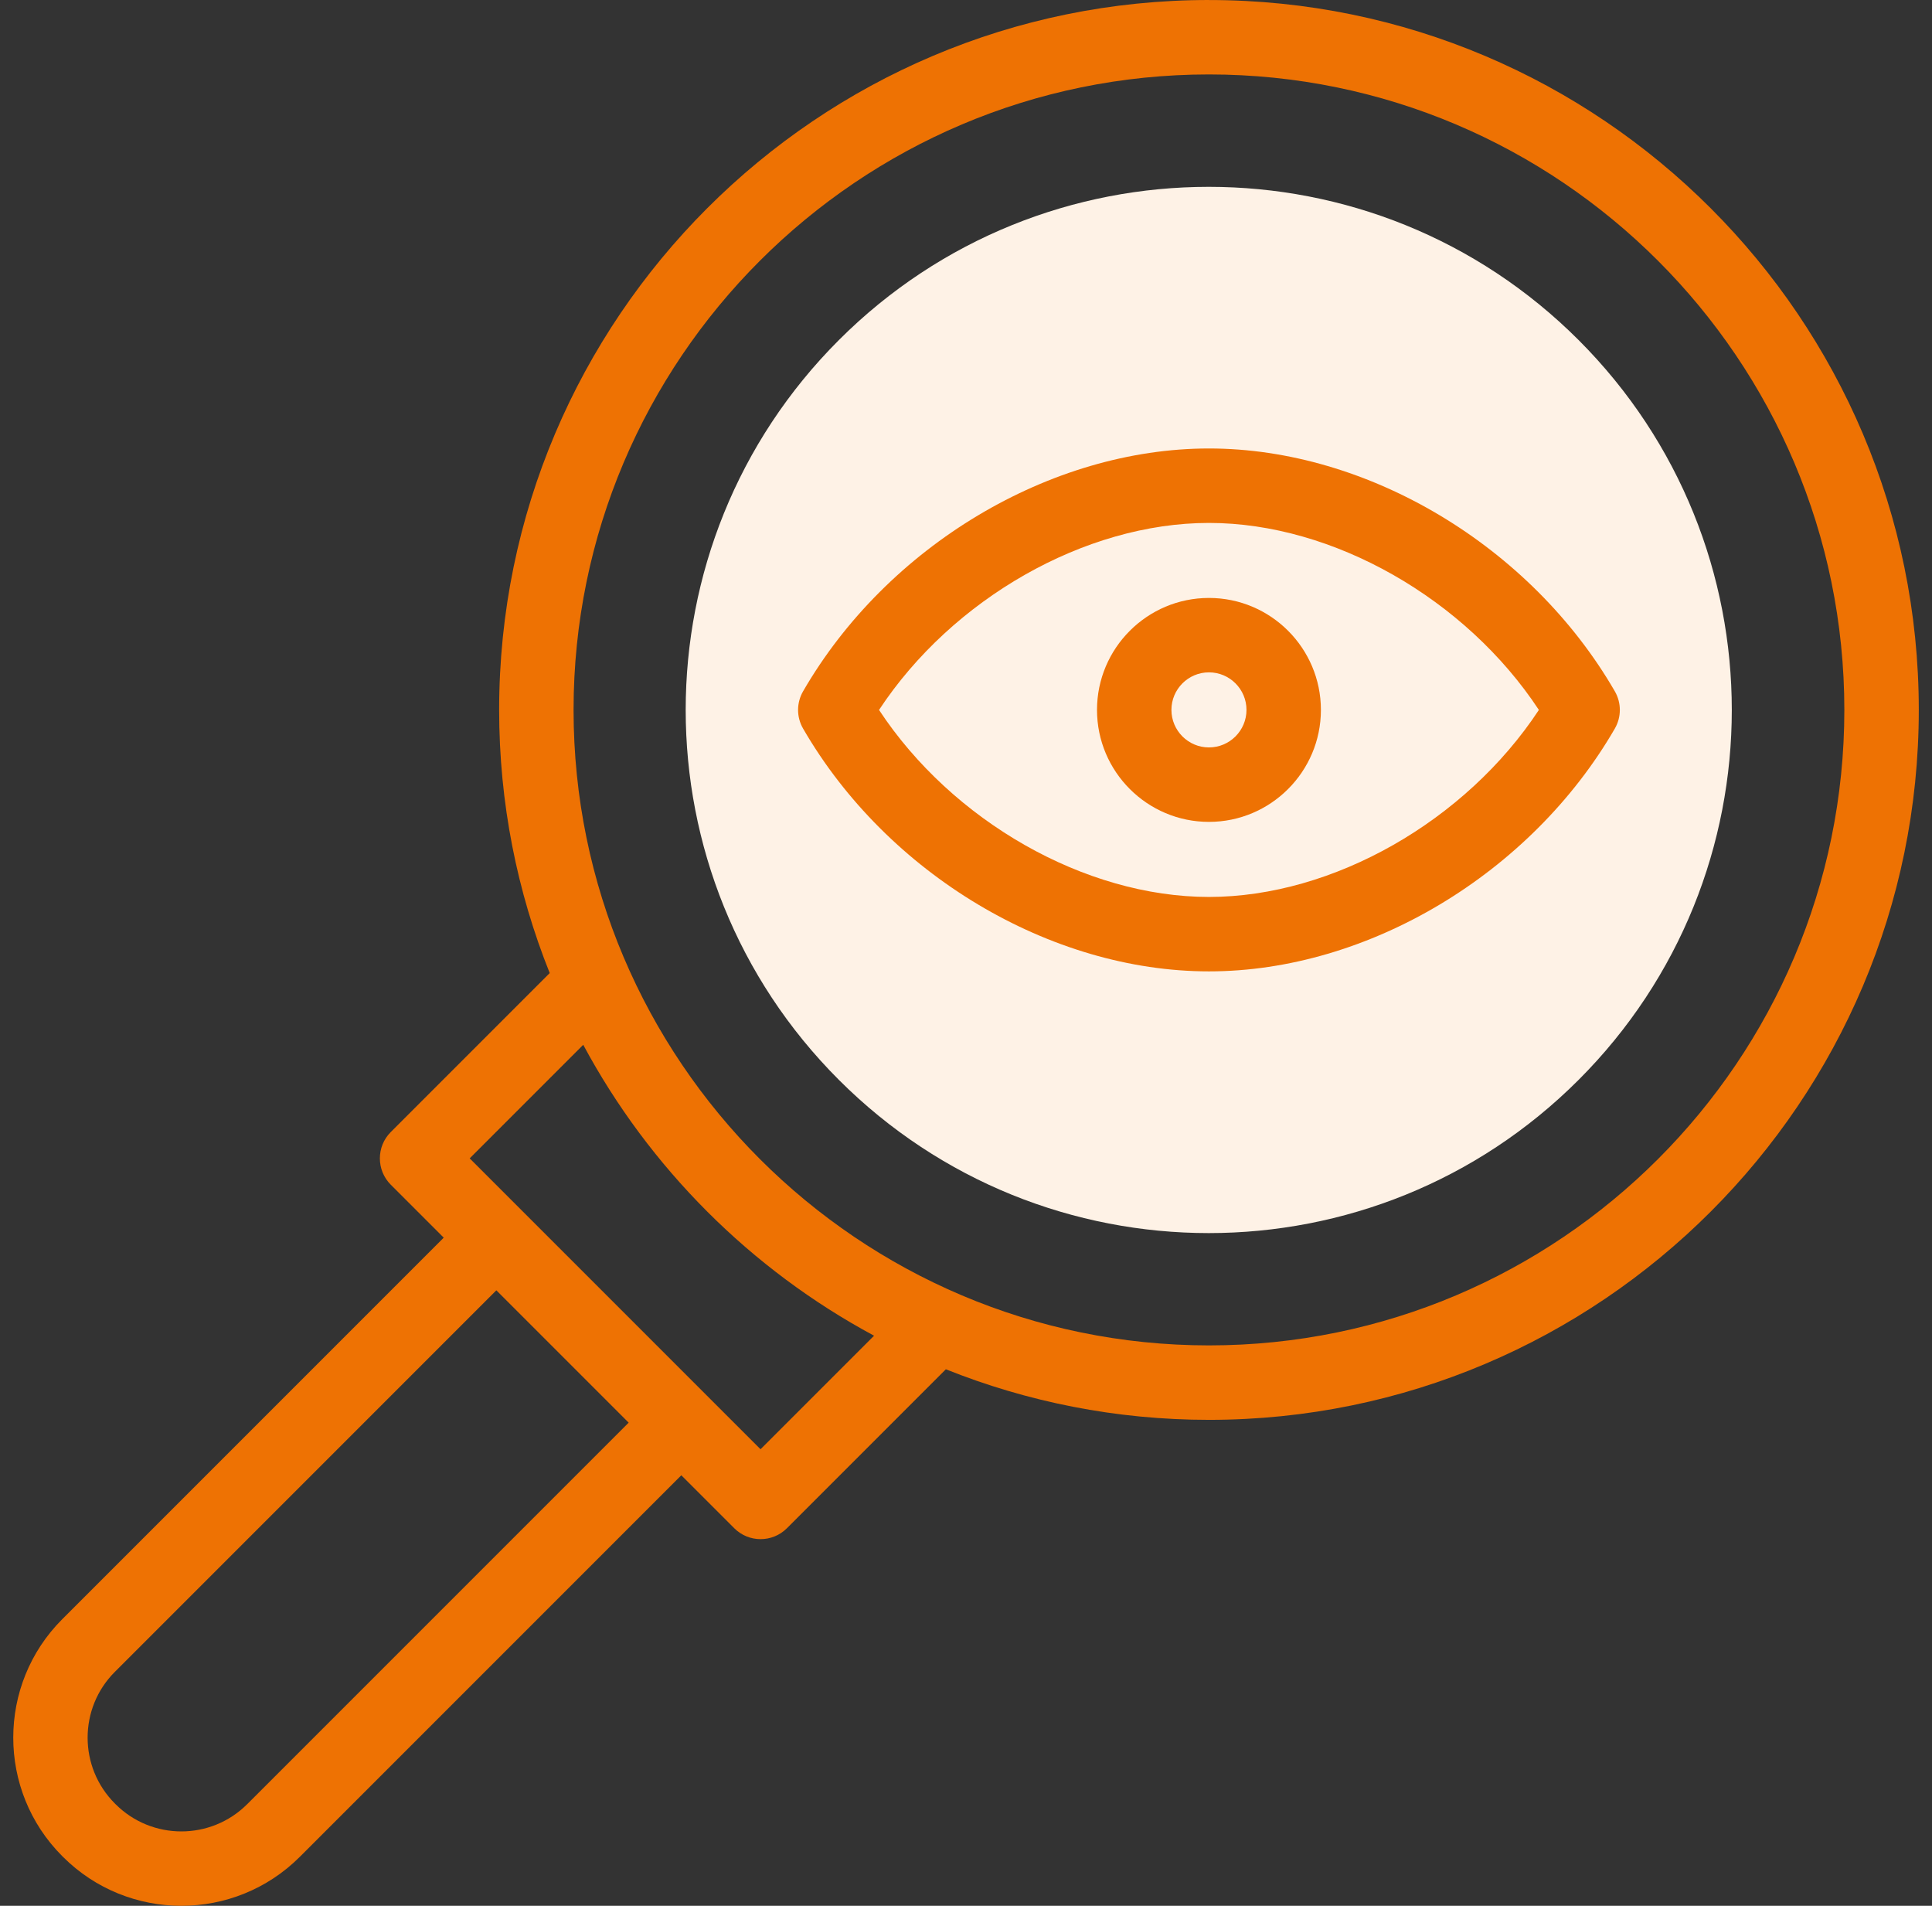 <?xml version="1.0" encoding="UTF-8"?>
<svg width="73" height="72" fill="none" viewBox="0 0 73 72" xmlns="http://www.w3.org/2000/svg">
 <rect x="0" y="0" width="73" height="72" fill="#333333" stroke="none"/>
 <g clip-path="url(#clip0_48_8903)">
  <path d="m59.647 40.797c7.718-7.718 7.718-20.232 0-27.95-7.718-7.718-20.232-7.718-27.95-1e-4 -7.718 7.718-7.718 20.232 0 27.95 7.718 7.718 20.232 7.718 27.95 0z" fill="#FEF2E6"/>
  <path d="m45.68 16.943c-5.999 0-12.162 3.687-15.336 9.174-0.252 0.436-0.252 0.973 0 1.408 3.174 5.487 9.337 9.173 15.336 9.173 5.999 0 12.162-3.687 15.336-9.173 0.252-0.436 0.252-0.973 0-1.408-3.174-5.487-9.337-9.174-15.336-9.174zm0 16.943c-4.692 0-9.703-2.87-12.466-7.065 2.763-4.195 7.774-7.065 12.466-7.065s9.703 2.87 12.466 7.065c-2.763 4.195-7.774 7.065-12.466 7.065z" fill="#EE7203"/>
  <path d="m45.68 0c-14.789 0-26.82 12.031-26.82 26.82 0 3.511 0.679 6.866 1.911 9.942l-6.006 6.006c-0.549 0.549-0.549 1.44 0 1.989l2.001 2.001-14.415 14.415c-2.467 2.467-2.467 6.481 0 8.949l0.028 0.028c2.467 2.467 6.481 2.467 8.949 0l14.415-14.415 2.001 2.001c0.549 0.549 1.44 0.549 1.989 0l6.006-6.006c3.076 1.232 6.431 1.911 9.942 1.911 14.789 0 26.82-12.031 26.82-26.82 0-14.789-12.032-26.82-26.82-26.82zm-36.341 68.161c-1.371 1.371-3.601 1.371-4.972 0l-0.028-0.028c-1.371-1.371-1.371-3.601 0-4.971l14.415-14.415 5 5-14.415 14.415zm19.398-13.409-10.99-10.99 4.29-4.29c2.501 4.654 6.335 8.489 10.989 10.99l-4.29 4.29zm16.943-3.924c-13.238 0-24.008-10.77-24.008-24.008 0-13.238 10.77-24.008 24.008-24.008s24.008 10.77 24.008 24.008c0 13.238-10.77 24.008-24.008 24.008z" fill="#EE7203"/>
  <path d="m45.68 22.59c-2.332 0-4.23 1.897-4.23 4.23s1.898 4.23 4.23 4.23 4.23-1.898 4.23-4.23c0-2.333-1.897-4.23-4.23-4.23zm0 5.647c-0.782 0-1.418-0.636-1.418-1.418s0.636-1.418 1.418-1.418c0.782 0 1.418 0.636 1.418 1.418s-0.636 1.418-1.418 1.418z" fill="#EE7203"/>
 </g>
 <defs>
  <clipPath id="clip0_48_8903">
   <rect transform="translate(.5)" width="72" height="72" fill="#fff"/>
  </clipPath>
 </defs>
</svg>
